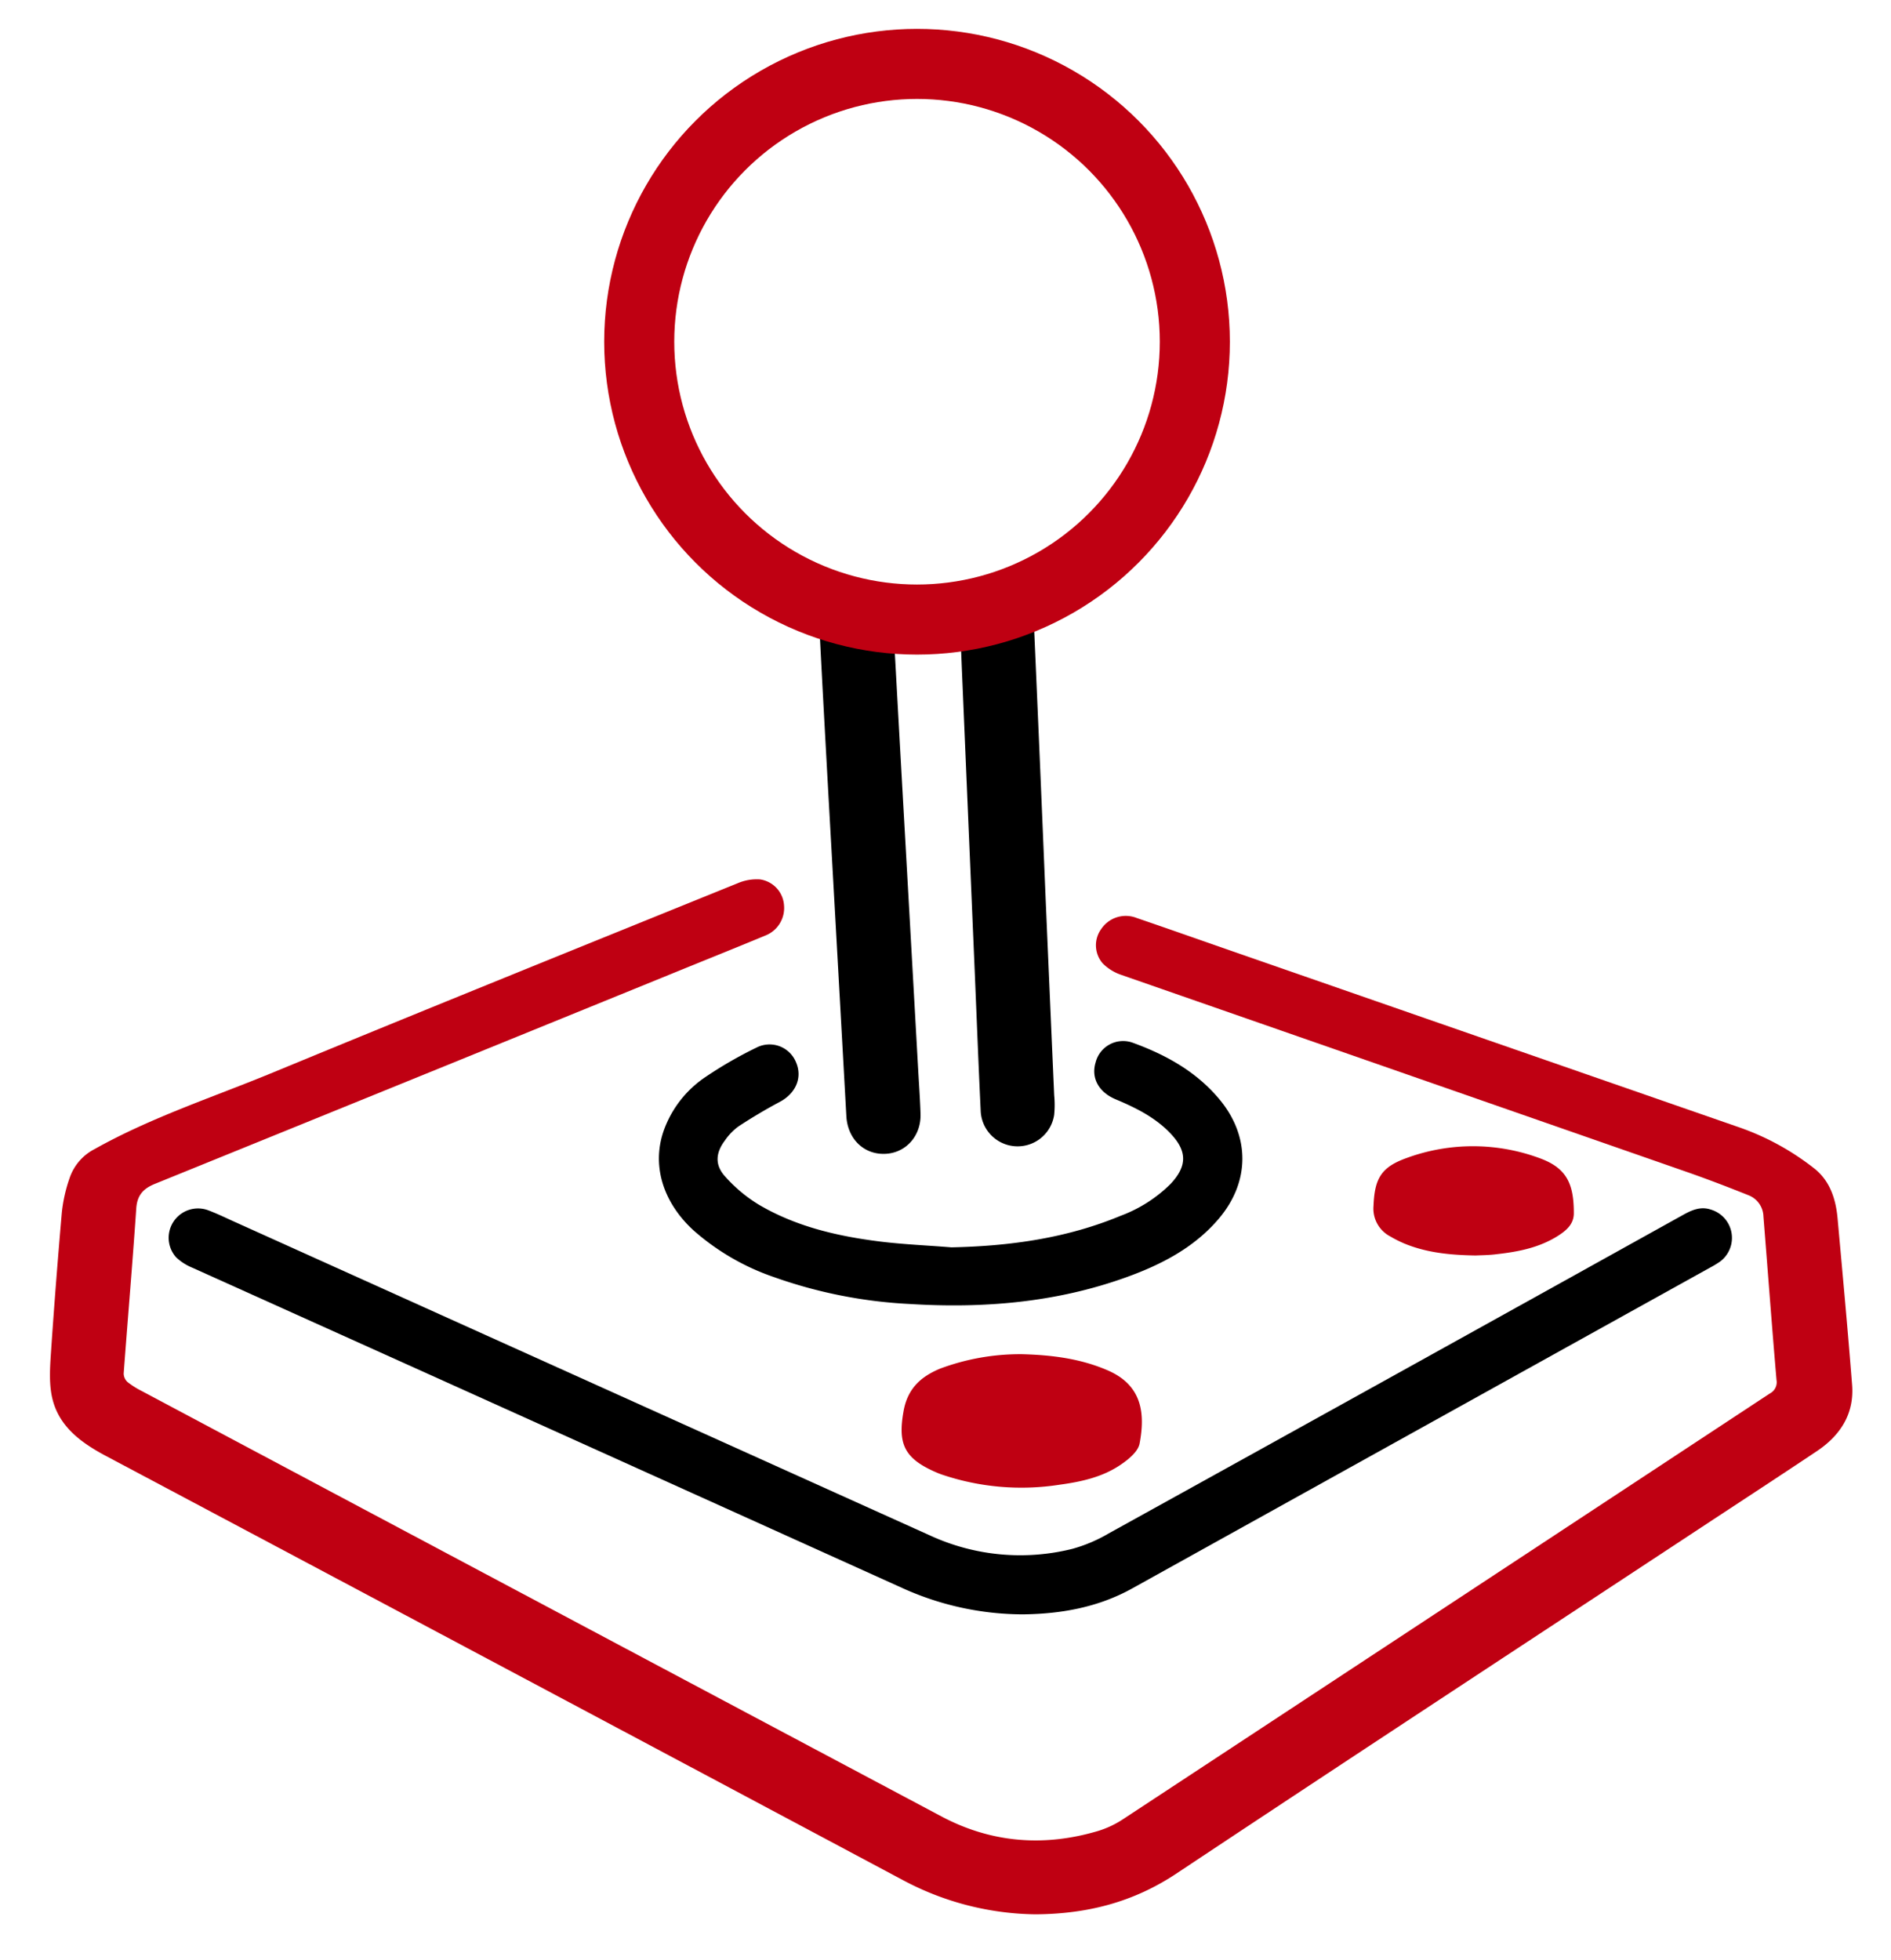 <?xml version="1.0" encoding="UTF-8"?> <svg xmlns="http://www.w3.org/2000/svg" xmlns:xlink="http://www.w3.org/1999/xlink" id="Vrstva_1" data-name="Vrstva 1" viewBox="0 0 404.81 419.53"><defs><style>.cls-1,.cls-4{fill:none;}.cls-2{fill:#bf0012;}.cls-3{clip-path:url(#clip-path);}.cls-4{stroke:#bf0012;stroke-width:15px;}</style><clipPath id="clip-path"><rect class="cls-1" x="102.59" y="130.51" width="200.2" height="152.4"></rect></clipPath></defs><title>gamifikace2Kreslicí plátno 1</title><path class="cls-2" d="M221.73,409.77a61.67,61.67,0,0,1-28.15-7.17q-85.45-45.56-171-91c-5.32-2.84-10.09-6.35-11.44-12.53-.73-3.34-.39-7-.17-10.46q1-14.52,2.26-29a32.59,32.59,0,0,1,1.7-7.53,10.91,10.91,0,0,1,5.35-6.13c12.17-6.82,25.41-11.11,38.21-16.4,33.08-13.66,66.26-27.05,99.42-40.49a10.36,10.36,0,0,1,4.79-.82,6,6,0,0,1,5.14,5.58,6.33,6.33,0,0,1-4.06,6.46c-5.89,2.45-11.8,4.82-17.7,7.22q-56.46,23-112.92,45.91c-2.6,1.06-3.84,2.54-4,5.4-.8,11.74-1.81,23.46-2.68,35.19a2.53,2.53,0,0,0,.82,1.83,17.53,17.53,0,0,0,3,1.9q85.62,45.57,171.27,91.1c10.67,5.66,22,6.54,33.58,3.07a20.64,20.64,0,0,0,5.36-2.56q69.21-45.51,138.38-91.07a2.7,2.7,0,0,0,1.41-2.89c-1-11.65-1.86-23.32-2.8-35a5,5,0,0,0-3.14-4.51c-4.31-1.73-8.65-3.39-13-4.92q-60.64-21.14-121.29-42.26a10.27,10.27,0,0,1-4-2.46,5.92,5.92,0,0,1-.31-7.4,6.33,6.33,0,0,1,7.58-2.33c6.91,2.36,13.8,4.79,20.69,7.19q54.27,18.87,108.54,37.71A55.35,55.35,0,0,1,388.24,250c3.48,2.66,4.76,6.62,5.14,10.85,1.07,11.85,2.17,23.69,3.1,35.55.5,6.24-2.52,10.87-7.55,14.23-8.4,5.61-16.86,11.13-25.3,16.69-37.35,24.6-74.76,49.11-112,73.86C242.67,407.07,233,409.68,221.73,409.77Z"></path><path d="M219,345.56A62.76,62.76,0,0,1,193.33,340Q117.18,305.58,41,271.28a11.06,11.06,0,0,1-3.3-2.15A6.28,6.28,0,0,1,44.39,259c2,.73,3.9,1.67,5.84,2.54l148.9,67.15a46.11,46.11,0,0,0,30.38,2.86,32.08,32.08,0,0,0,7.84-3.32q61.47-34,122.87-68.13c1.9-1.06,3.79-1.92,6-1.19a6.32,6.32,0,0,1,1.92,11.19,20.22,20.22,0,0,1-2.05,1.23q-61.77,34.28-123.54,68.58C235.16,344.06,227.17,345.46,219,345.56Z"></path><path d="M203.67,267c12.48-.26,24.65-1.94,36.24-6.76a29.91,29.91,0,0,0,10.67-6.81c3.57-3.8,3.61-7,0-10.8-3.27-3.45-7.44-5.51-11.75-7.32-3.66-1.54-5.29-4.59-4.29-7.89a6.07,6.07,0,0,1,7.83-4.26c7.2,2.6,13.81,6.25,18.78,12.28,6.47,7.86,6.4,17.53-.16,25.33-5.26,6.24-12.26,9.87-19.77,12.59-15.06,5.45-30.67,6.75-46.53,5.76a101.67,101.67,0,0,1-29-5.75,50.89,50.89,0,0,1-17.28-10.05c-6.72-6.2-9-14.31-6.15-21.78a23.19,23.19,0,0,1,8.67-10.94,87.7,87.7,0,0,1,11-6.35,6.11,6.11,0,0,1,8.48,3.15c1.42,3.29-.08,6.66-3.48,8.46-3,1.6-6,3.38-8.87,5.27a12.33,12.33,0,0,0-2.88,3c-2,2.65-2.17,5.22,0,7.65a31.72,31.72,0,0,0,7.25,6.08c8,4.71,16.85,6.75,25.92,7.89C193.45,266.38,198.57,266.58,203.67,267Z"></path><path class="cls-2" d="M218.79,289.87c6.27.17,12.42.91,18.27,3.43,7.09,3.05,8.23,8.68,6.89,15.72-.33,1.74-2.44,3.43-4.12,4.56-3.86,2.61-8.38,3.6-12.94,4.22a53.06,53.06,0,0,1-25.34-2.19c-.62-.22-1.23-.48-1.84-.76-6.24-2.88-7.49-6-6.29-12.76.85-4.82,3.66-7.4,7.83-9.13A49,49,0,0,1,218.79,289.87Z"></path><path class="cls-2" d="M315.89,268.74c-5.49-.09-10.49-.59-15.24-2.55a24.31,24.31,0,0,1-3-1.51,6.71,6.71,0,0,1-3.62-6.55c.24-5.91,1.64-8.33,7.22-10.3a41.17,41.17,0,0,1,28.12,0c5.81,2.06,7.56,5.26,7.54,11.88,0,2.33-1.62,3.7-3.4,4.83-4,2.53-8.46,3.4-13,3.91C318.81,268.68,317.14,268.68,315.89,268.74Z"></path><g class="cls-3"><path d="M205.41,131.5l-14.22.72c.15,3.06.29,6.22.47,9.38q1.11,20.21,2.26,40.42l2.64,47c.17,3.12.4,6.24.5,9.36.17,4.81-3.21,8.52-7.75,8.61s-7.87-3.34-8.13-8.08q-1.92-34.65-3.87-69.3c-.72-13.07-1.45-26.15-2.09-39.23a2.71,2.71,0,0,0-2-2.73c-21.33-9.46-34-25.69-36.33-49-3.13-30.87,17.68-58,48.22-63.73,32.26-6.09,64,16.67,68.69,49.31a58.73,58.73,0,0,1-31.23,61.16,2.4,2.4,0,0,0-1.48,2.63q1.43,32.28,2.76,64.57.9,20.91,1.82,41.84a21.61,21.61,0,0,1,0,4.18,7.91,7.91,0,0,1-15.73-.8c-.46-9.57-.83-19.13-1.23-28.7q-1.33-31.27-2.66-62.57c-.19-4.38-.36-8.77-.54-13.15C205.5,132.76,205.45,132.11,205.41,131.5Z"></path></g><circle class="cls-4" cx="196.31" cy="73.15" r="59.47"></circle></svg> 